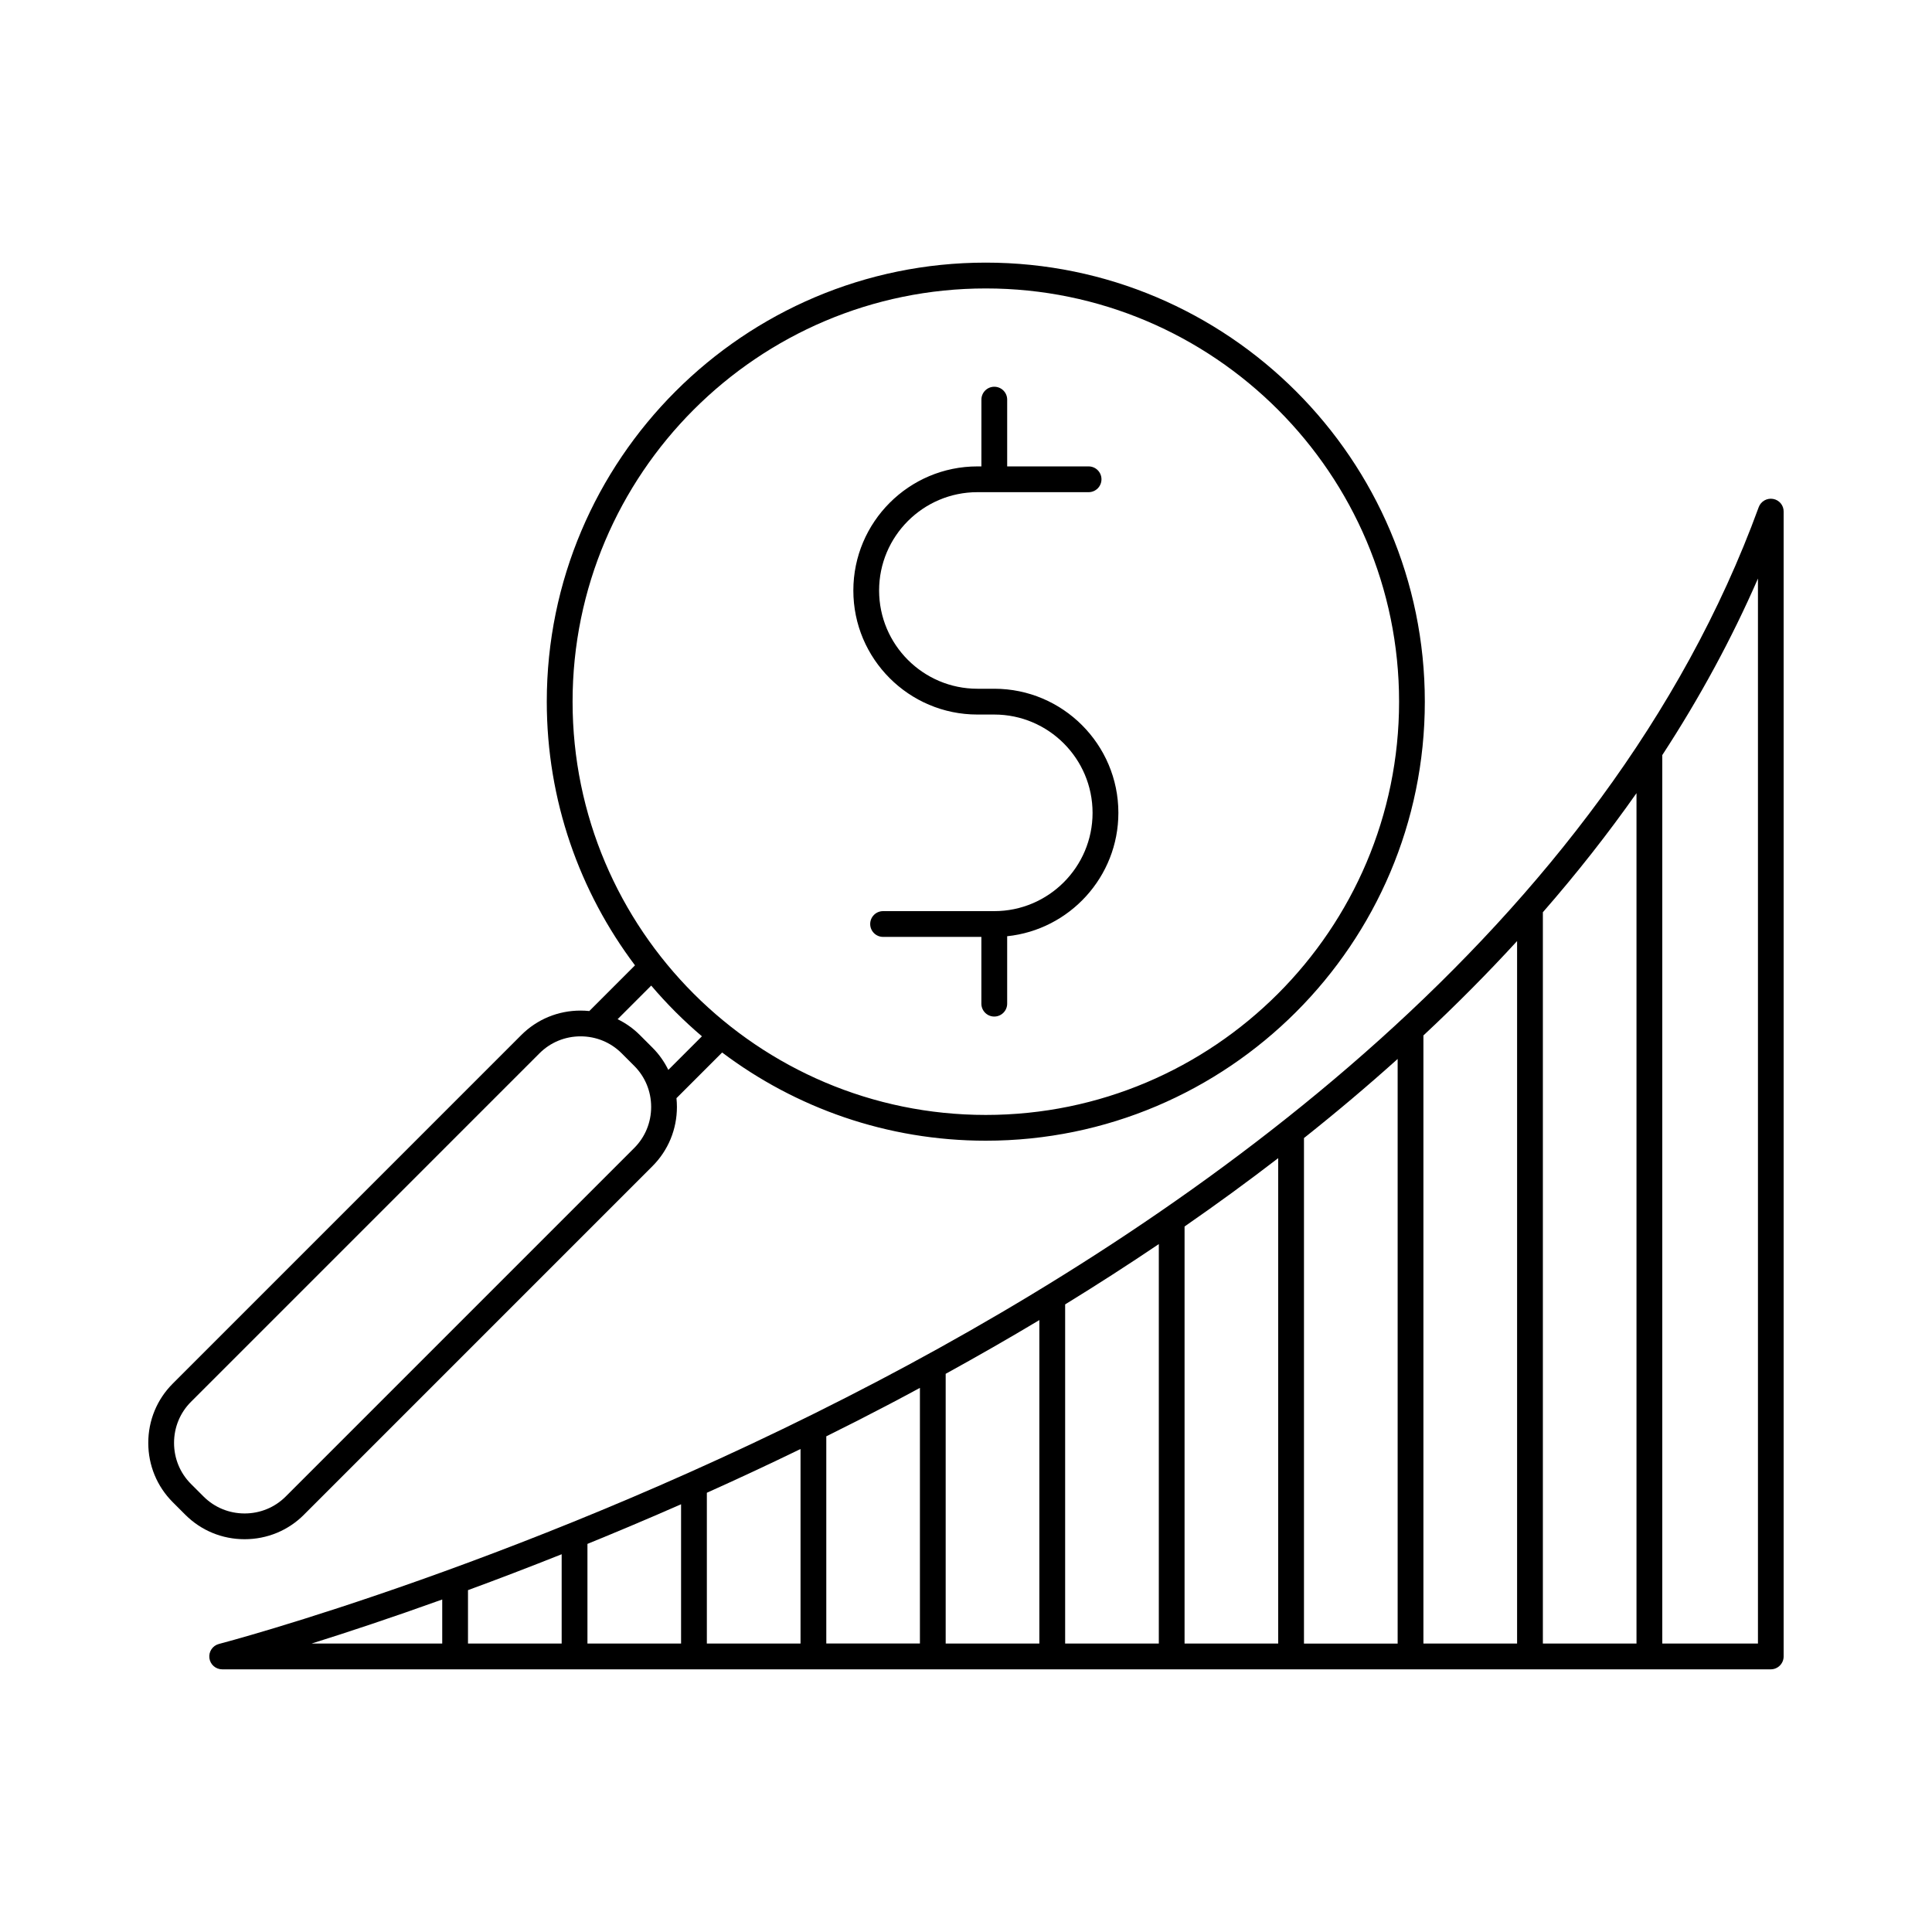 <?xml version="1.0" encoding="UTF-8"?>
<!-- Uploaded to: ICON Repo, www.iconrepo.com, Generator: ICON Repo Mixer Tools -->
<svg fill="#000000" width="800px" height="800px" version="1.1" viewBox="144 144 512 512" xmlns="http://www.w3.org/2000/svg">
 <g>
  <path d="m224.54 545.42 92.367-92.375c4.18-4.18 6.484-9.766 6.484-15.707 0-0.777-0.047-1.551-0.121-2.312l12.105-12.102c19.469 14.664 43.672 23.375 69.867 23.375 64.156 0 116.35-52.195 116.35-116.35s-52.191-116.35-116.35-116.35c-64.148 0-116.34 52.195-116.34 116.35 0 26.199 8.711 50.402 23.375 69.875l-12.105 12.113c-0.766-0.082-1.535-0.121-2.312-0.121-5.949 0-11.531 2.301-15.715 6.484l-92.367 92.375c-4.18 4.176-6.484 9.758-6.484 15.703 0 5.945 2.301 11.527 6.484 15.715l3.336 3.336c4.18 4.176 9.758 6.481 15.707 6.481 5.961-0.004 11.543-2.305 15.723-6.488zm180.71-324.98c60.387 0 109.52 49.125 109.52 109.52 0 60.387-49.133 109.51-109.52 109.51s-109.51-49.125-109.51-109.51c-0.008-60.391 49.125-109.52 109.51-109.52zm-88.672 184.75c4.106 4.832 8.605 9.332 13.438 13.438l-8.906 8.906c-1.059-2.156-2.453-4.156-4.203-5.898l-3.336-3.336c-1.742-1.75-3.742-3.144-5.898-4.203zm-121.97 132.07c-2.891-2.891-4.484-6.762-4.484-10.883s1.594-7.984 4.484-10.879l92.367-92.367c2.891-2.891 6.758-4.488 10.883-4.488s7.984 1.594 10.883 4.488l3.336 3.336c2.891 2.887 4.484 6.758 4.484 10.879s-1.594 7.992-4.484 10.883l-92.367 92.367c-2.891 2.887-6.758 4.484-10.883 4.484s-7.984-1.594-10.879-4.484z"/>
  <path d="m403.01 333.36h4.481c14.367 0 26.051 11.688 26.051 26.051 0 14.359-11.672 26.035-26.031 26.047h-0.023-0.023-29.438c-1.891 0-3.414 1.531-3.414 3.414s1.527 3.414 3.414 3.414h26.047v17.695c0 1.883 1.531 3.414 3.414 3.414 1.891 0 3.422-1.531 3.422-3.414v-17.871c16.531-1.715 29.469-15.723 29.473-32.703 0-18.133-14.758-32.883-32.883-32.883h-4.481c-14.363 0-26.047-11.684-26.047-26.047 0-14.359 11.684-26.043 26.047-26.047h29.469c1.891 0 3.414-1.527 3.414-3.414 0-1.891-1.527-3.414-3.414-3.414h-21.574v-17.695c0-1.891-1.531-3.414-3.414-3.414-1.891 0-3.414 1.531-3.414 3.414l-0.004 17.695h-1.059c-18.129 0-32.875 14.75-32.875 32.879-0.012 18.129 14.734 32.879 32.863 32.879z"/>
  <path d="m613.88 276.22c-1.633-0.289-3.234 0.637-3.805 2.191-40.688 111.53-149.32 187.46-233.27 231.51-91.266 47.891-173.96 69.531-174.78 69.742-1.668 0.434-2.75 2.031-2.535 3.738 0.215 1.707 1.668 2.988 3.387 2.988h61.715 0.02 0.016 31.613 0.02 0.02 31.605 0.02 0.016 31.613 0.02 0.016 31.605 0.016 0.02 31.613 0.02 0.02 31.613 0.02 0.02 31.598 0.02 0.02 31.613 0.02 0.02 31.613 0.016 0.02 31.605 0.02 0.02 32.168c1.883 0 3.414-1.531 3.414-3.422v-303.38c0.027-1.66-1.164-3.082-2.797-3.367zm-36.191 77.973v225.36h-24.812v-193.8c9.012-10.32 17.285-20.848 24.812-31.559zm-31.645 39.199v186.16h-24.824v-161.15c8.777-8.191 17.051-16.535 24.824-25.012zm-119.77 96.289c8.516-5.234 16.785-10.566 24.824-15.984v105.86h-24.824zm-6.836 89.871h-24.824v-71.477c8.473-4.664 16.758-9.406 24.824-14.242zm38.484-110.52c8.566-5.934 16.836-11.969 24.812-18.113v128.63h-24.812zm31.645-23.441c8.652-6.867 16.918-13.855 24.824-20.957v154.93h-24.824zm-109.72 70.449c2.672-1.402 5.305-2.82 7.941-4.238v67.746h-24.812v-54.906c5.586-2.762 11.207-5.633 16.871-8.602zm-80.168 37.109c7.981-3.254 16.273-6.75 24.812-10.504v36.914h-24.812zm-6.832 26.406h-24.824v-14.152c7.777-2.856 16.09-6.031 24.824-9.512zm38.477-39.957c8.102-3.641 16.395-7.496 24.824-11.598v51.551h-24.824zm-70.129 28.285v11.668h-34.605c9.262-2.902 21.02-6.785 34.605-11.668zm348.68 11.672h-25.352v-235.45c9.949-15.254 18.414-30.863 25.352-46.789z"/>
 </g>
</svg>